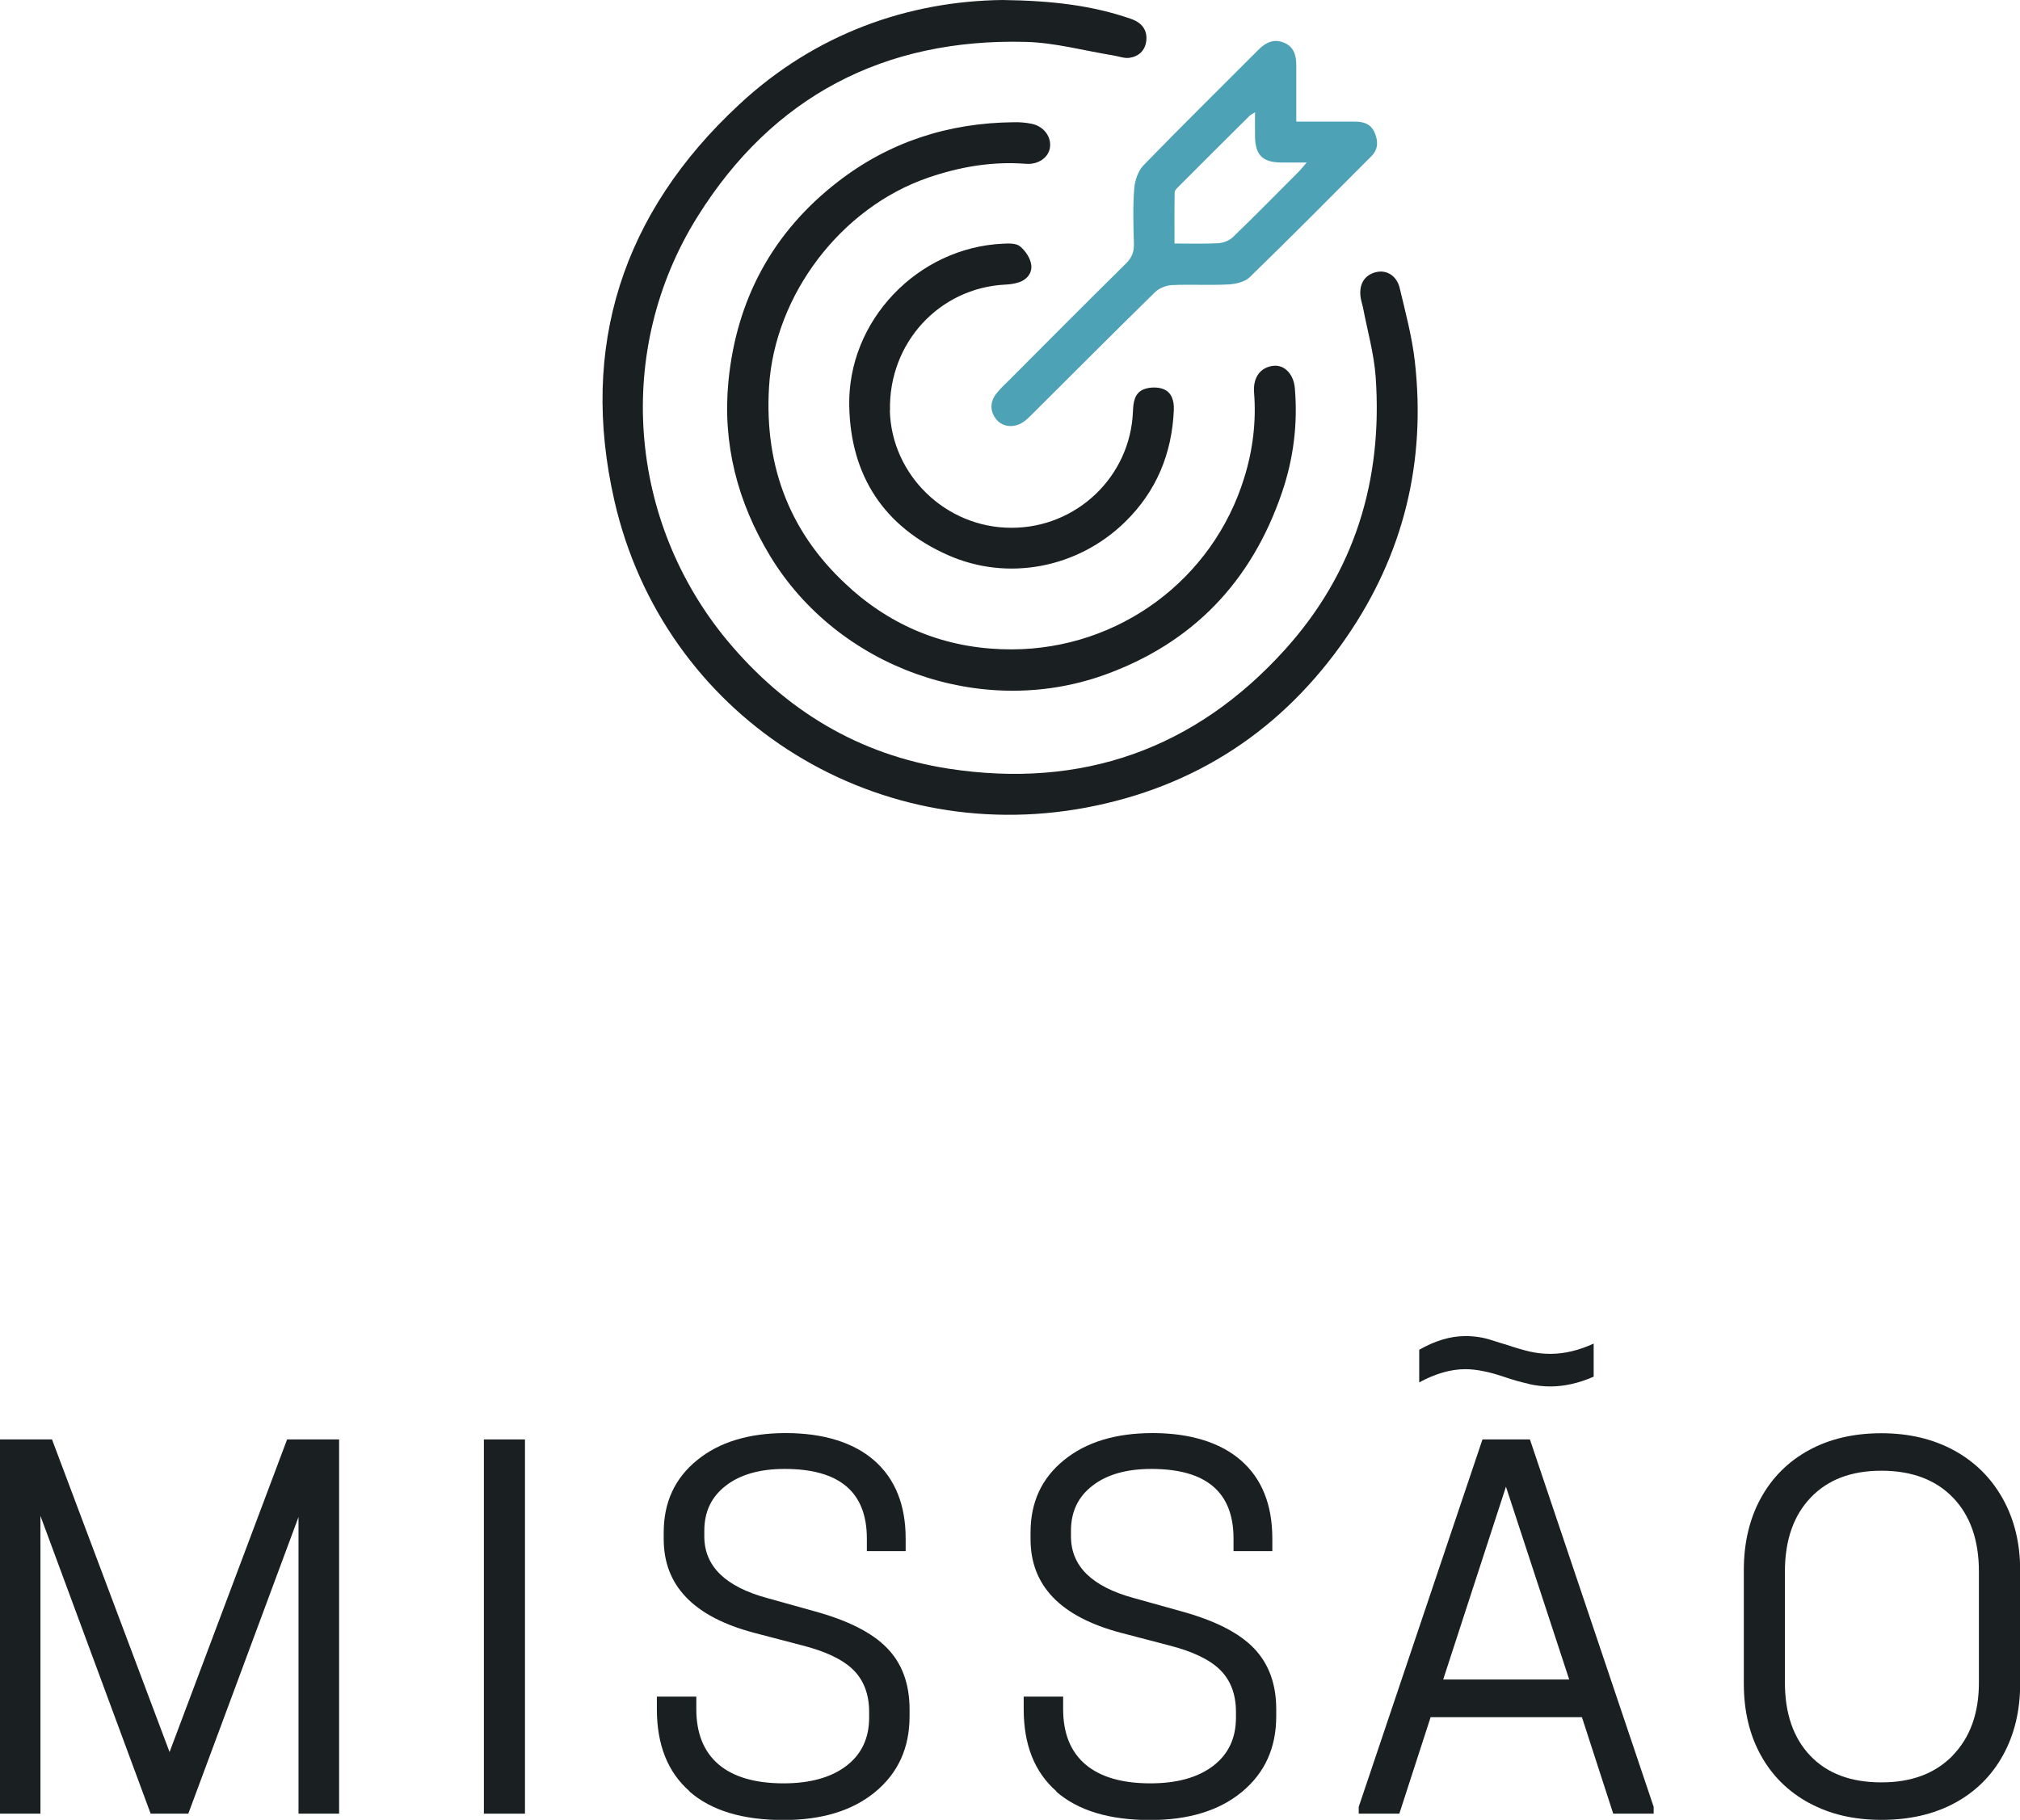<?xml version="1.0" encoding="UTF-8"?>
<svg id="Layer_2" data-name="Layer 2" xmlns="http://www.w3.org/2000/svg" viewBox="0 0 123.9 111.65">
  <defs>
    <style>
      .cls-1 {
        fill: #1a1f21;
      }

      .cls-1, .cls-2 {
        stroke-width: 0px;
      }

      .cls-2 {
        fill: #4ea2b6;
      }
    </style>
  </defs>
  <g id="Layer_1-2" data-name="Layer 1">
    <g>
      <g>
        <path class="cls-1" d="M20.79,111.27h-2.48v-18.2l-6.76,18.2h-2.31l-6.76-18.27v18.27H0v-22.96h3.19l7.21,19.18,7.21-19.18h3.19v22.96Z"/>
        <path class="cls-1" d="M32.2,88.31v22.96h-2.52v-22.96h2.52Z"/>
        <path class="cls-1" d="M42.3,109.9c-1.34-1.17-2.01-2.85-2.01-5.04v-.77h2.42v.77c0,1.49.46,2.62,1.38,3.4.92.77,2.25,1.15,3.97,1.15,1.63,0,2.92-.36,3.85-1.07.93-.71,1.4-1.7,1.4-2.96v-.35c0-1.07-.32-1.93-.96-2.57-.64-.64-1.7-1.15-3.17-1.52l-2.94-.77c-3.69-.98-5.53-2.89-5.53-5.74v-.42c0-1.84.68-3.32,2.05-4.43,1.36-1.11,3.18-1.66,5.44-1.66s4.14.56,5.42,1.68,1.93,2.72,1.93,4.79v.77h-2.38v-.77c0-2.85-1.68-4.27-5.04-4.27-1.52,0-2.72.34-3.6,1.02-.89.68-1.33,1.6-1.33,2.77v.35c0,1.82,1.28,3.08,3.85,3.78l2.9.81c2.05.56,3.54,1.31,4.46,2.26.92.94,1.38,2.2,1.38,3.76v.42c0,1.94-.7,3.48-2.1,4.64-1.4,1.16-3.28,1.73-5.64,1.73-2.5,0-4.42-.58-5.76-1.75Z"/>
        <path class="cls-1" d="M64.8,109.9c-1.34-1.17-2.01-2.85-2.01-5.04v-.77h2.42v.77c0,1.49.46,2.62,1.38,3.4.92.77,2.25,1.15,3.97,1.15,1.63,0,2.92-.36,3.85-1.07.93-.71,1.4-1.7,1.4-2.96v-.35c0-1.07-.32-1.93-.96-2.57-.64-.64-1.7-1.15-3.17-1.52l-2.94-.77c-3.69-.98-5.53-2.89-5.53-5.74v-.42c0-1.84.68-3.32,2.05-4.43,1.36-1.11,3.18-1.66,5.44-1.66s4.14.56,5.42,1.68,1.92,2.72,1.92,4.79v.77h-2.38v-.77c0-2.85-1.68-4.27-5.04-4.27-1.52,0-2.72.34-3.6,1.02-.89.68-1.33,1.6-1.33,2.77v.35c0,1.82,1.28,3.08,3.85,3.78l2.9.81c2.05.56,3.54,1.31,4.46,2.26s1.38,2.2,1.38,3.76v.42c0,1.94-.7,3.48-2.1,4.64-1.4,1.16-3.28,1.73-5.64,1.73-2.5,0-4.42-.58-5.76-1.75Z"/>
        <path class="cls-1" d="M101.43,110.85v.42h-2.48l-1.92-5.92h-9.28l-1.92,5.92h-2.49v-.42l7.59-22.54h2.91l7.59,22.54ZM93.73,84.89c-.47-.1-.91-.23-1.33-.37-1-.35-1.84-.52-2.52-.52-.89,0-1.83.27-2.83.81v-2c.98-.56,1.92-.84,2.83-.84.56,0,1.1.08,1.61.25.51.16.82.26.91.28.56.19,1.04.33,1.43.42.4.09.82.14,1.26.14.86,0,1.75-.21,2.66-.63v2.03c-.91.4-1.8.6-2.66.6-.44,0-.9-.05-1.36-.16ZM96.25,103.04l-3.88-11.83-3.85,11.83h7.74Z"/>
        <path class="cls-1" d="M110.97,110.62c-1.27-.69-2.26-1.66-2.96-2.92-.7-1.26-1.05-2.73-1.05-4.41v-6.96c0-1.68.35-3.16,1.05-4.43.7-1.27,1.69-2.25,2.96-2.94,1.27-.69,2.75-1.03,4.43-1.03s3.16.35,4.45,1.05c1.28.7,2.28,1.69,2.99,2.96.71,1.27,1.07,2.74,1.07,4.39v6.96c0,1.66-.35,3.12-1.05,4.39-.7,1.27-1.69,2.25-2.97,2.94-1.28.69-2.78,1.03-4.48,1.03s-3.16-.34-4.43-1.03ZM119.77,107.7c1.07-1.1,1.61-2.59,1.61-4.48v-6.79c0-1.94-.53-3.45-1.59-4.55-1.06-1.1-2.53-1.65-4.39-1.65s-3.29.55-4.34,1.65c-1.05,1.1-1.58,2.61-1.58,4.55v6.79c0,1.91.52,3.41,1.56,4.5,1.04,1.09,2.49,1.63,4.36,1.63s3.3-.55,4.38-1.65Z"/>
      </g>
      <g>
        <path class="cls-2" d="M79.49,7.46c1.25,0,2.41,0,3.57,0,.54,0,1.02.11,1.26.69.22.52.22,1.01-.2,1.43-2.48,2.49-4.95,4.98-7.47,7.43-.3.29-.84.41-1.28.44-1.16.06-2.33-.01-3.49.04-.35.02-.78.19-1.03.43-2.54,2.49-5.05,5.01-7.57,7.52-.17.17-.35.35-.56.48-.55.35-1.22.27-1.59-.17-.41-.48-.43-1.08-.02-1.6.22-.28.48-.53.74-.78,2.4-2.41,4.8-4.82,7.22-7.21.35-.35.49-.7.48-1.18-.03-1.14-.07-2.29.02-3.42.04-.49.24-1.08.57-1.42,2.32-2.39,4.7-4.73,7.05-7.09.45-.45.95-.69,1.57-.43.6.25.75.77.75,1.38,0,1.12,0,2.23,0,3.47ZM80.15,9.97c-.67,0-1.13,0-1.6,0-1.1-.02-1.54-.45-1.57-1.55-.01-.48,0-.96,0-1.53-.2.12-.28.16-.34.22-1.46,1.45-2.92,2.9-4.37,4.36-.09.09-.22.21-.22.32-.02,1.04-.01,2.08-.01,3.15.96,0,1.83.03,2.7-.02.3-.02.65-.16.87-.36,1.37-1.32,2.7-2.68,4.04-4.02.14-.14.25-.29.5-.57Z"/>
        <path class="cls-1" d="M61.49,0c3.08.04,5.51.34,7.86,1.15.71.24,1.03.71.96,1.35-.07.61-.47.97-1.05,1.05-.31.04-.65-.1-.98-.15-1.78-.29-3.56-.78-5.35-.83-8.7-.23-15.54,3.35-20.14,10.71-5.15,8.23-4.25,18.71,1.82,26.02,3.56,4.28,8.08,7.01,13.58,7.86,8.14,1.25,15.1-1.18,20.63-7.31,4.27-4.73,6-10.4,5.56-16.71-.1-1.44-.51-2.86-.78-4.28-.04-.2-.11-.39-.14-.59-.13-.83.24-1.42.97-1.58.64-.14,1.25.23,1.43,1.01.35,1.48.75,2.96.92,4.46.7,6.16-.68,11.84-4.2,16.95-3.89,5.65-9.25,9.18-15.98,10.44-13.22,2.47-25.91-5.7-28.91-18.81-2.17-9.48.5-17.69,7.63-24.31C50,2.06,55.71.07,61.49,0ZM52.25,36.17c-3.74-3.28-5.38-7.47-5.08-12.44.34-5.64,4.42-11,9.76-12.83,1.95-.67,3.93-1.01,6-.85.76.06,1.38-.39,1.47-.99.1-.65-.36-1.3-1.1-1.46-.37-.08-.75-.11-1.13-.1-3.99.04-7.62,1.2-10.79,3.66-4,3.1-6.21,7.23-6.7,12.23-.37,3.83.55,7.4,2.55,10.71,4.15,6.86,12.92,10.01,20.47,7.32,5.46-1.95,9.07-5.74,10.93-11.2.71-2.07.98-4.23.79-6.42-.08-.87-.65-1.42-1.29-1.36-.81.08-1.28.7-1.21,1.63.14,1.78-.07,3.53-.6,5.23-1.92,6.26-7.69,10.52-14.25,10.54-3.74.01-7.04-1.22-9.83-3.67ZM54.59,25.17c-.09-4.13,3.02-7.51,7.08-7.71.26-.01.54-.05.79-.13.54-.16.87-.6.79-1.1-.06-.41-.36-.85-.69-1.12-.23-.19-.68-.18-1.03-.16-5.24.23-9.56,4.73-9.44,9.98.09,4.26,2.13,7.38,6.04,9.12,3.68,1.64,7.98.8,10.87-2.02,1.93-1.88,2.89-4.21,3-6.9.02-.55-.14-1.08-.67-1.27-.36-.13-.84-.11-1.19.03-.56.23-.63.81-.65,1.37-.16,3.98-3.46,7.13-7.46,7.12-4.02,0-7.36-3.24-7.45-7.21Z"/>
      </g>
    </g>
  </g>
</svg>